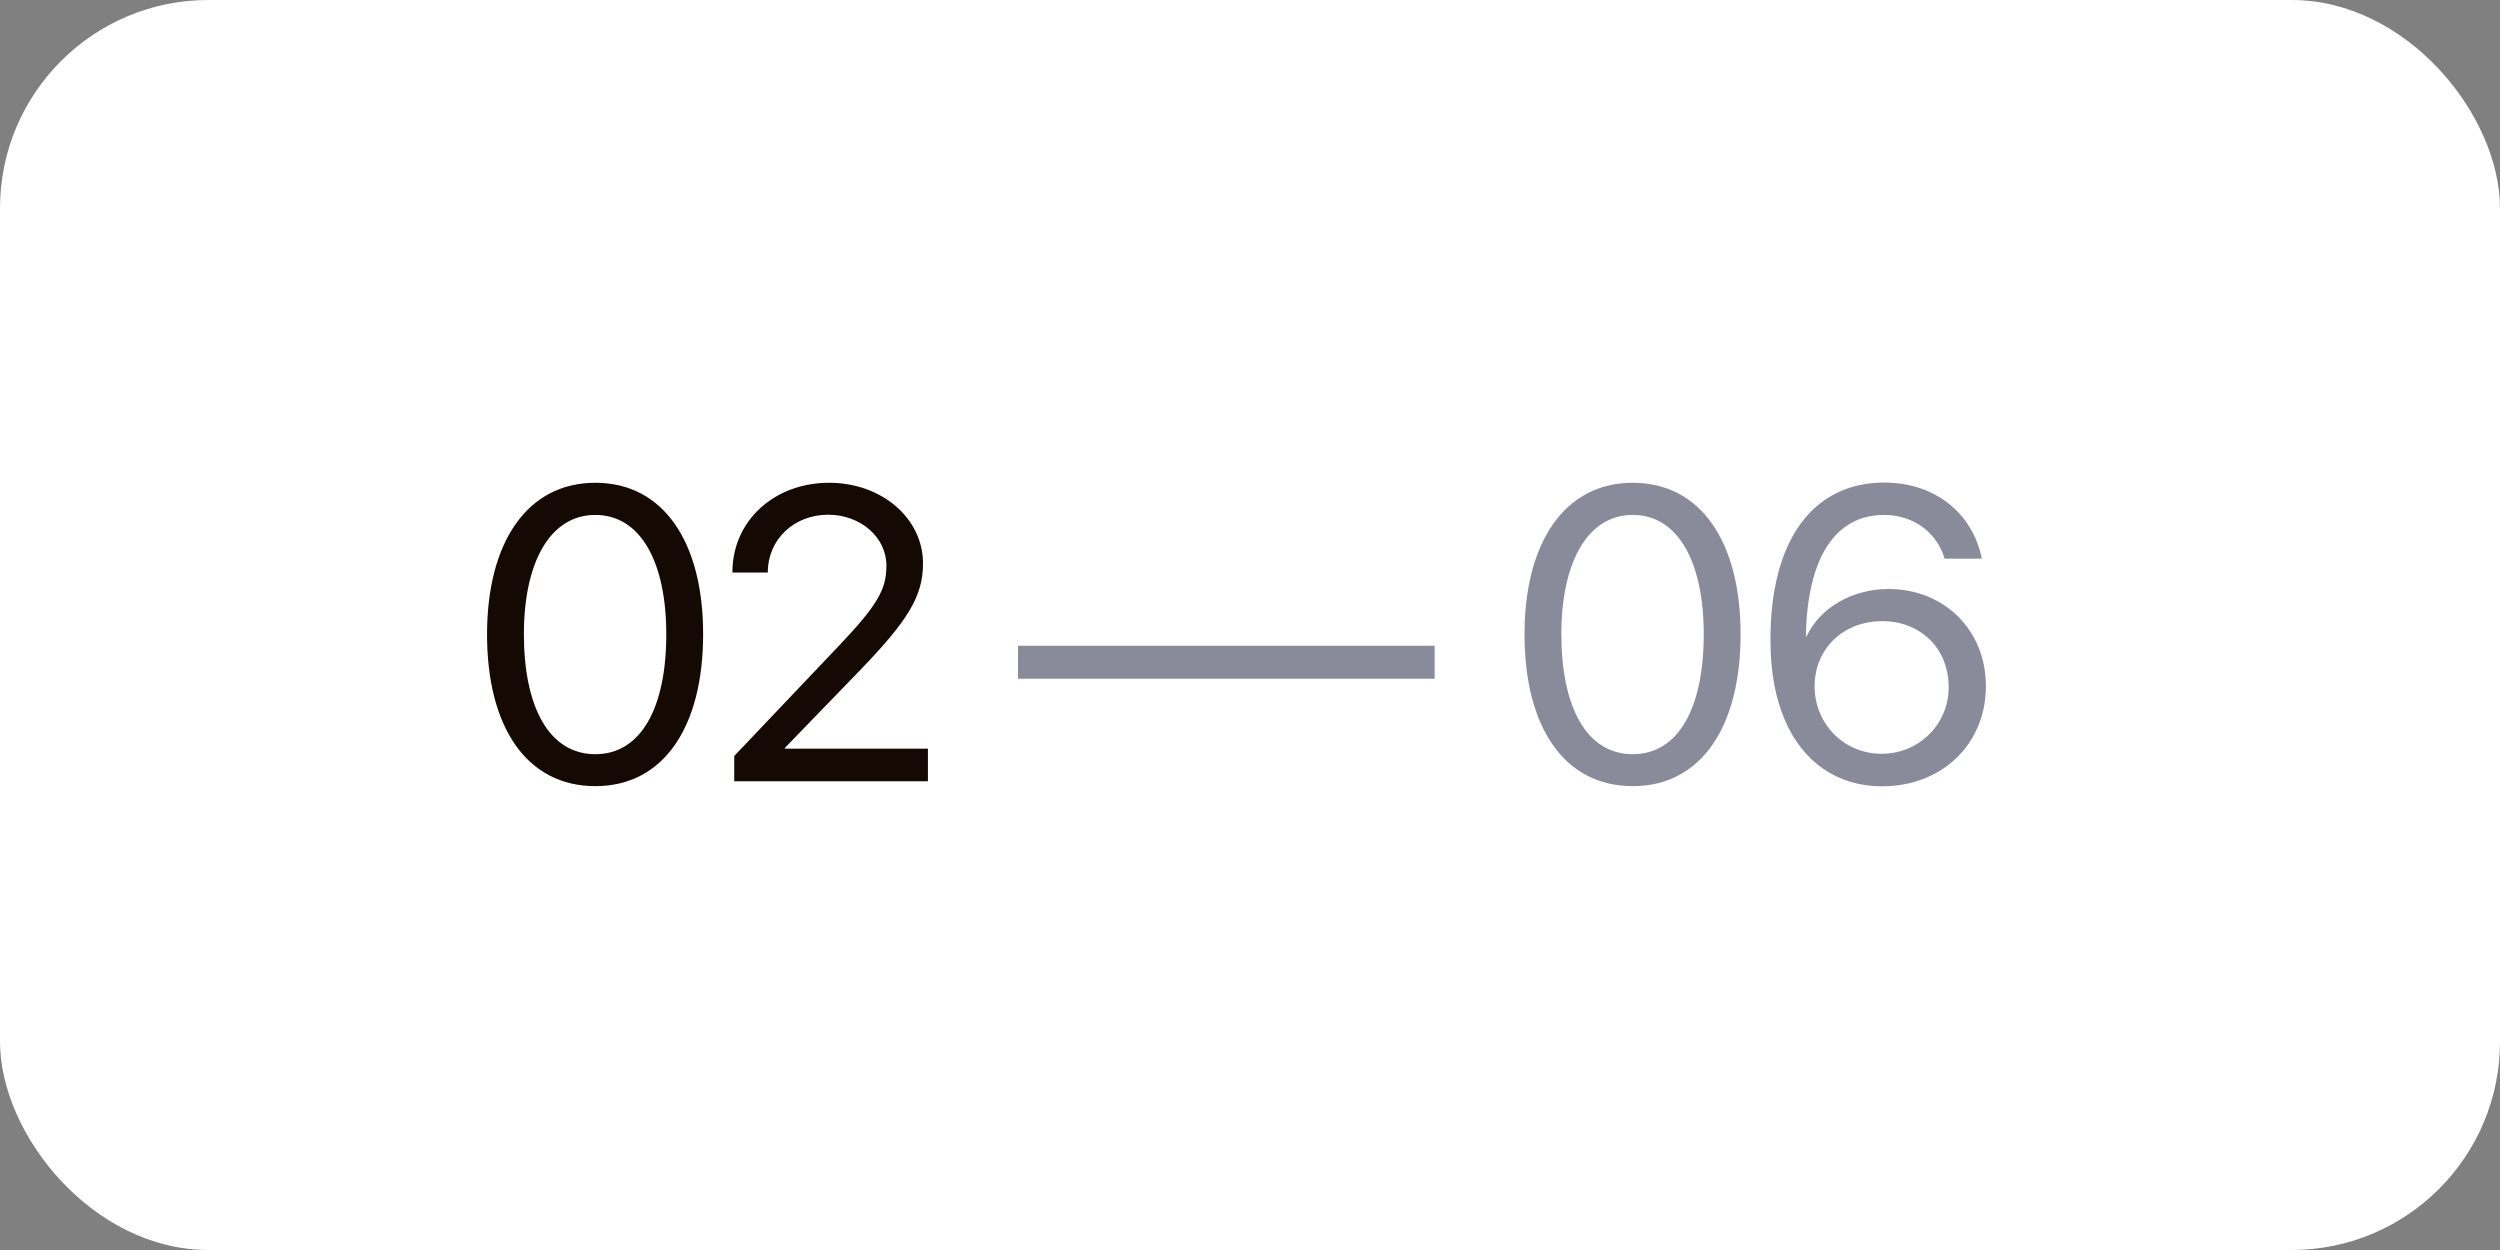 <?xml version="1.0" encoding="UTF-8"?> <svg xmlns="http://www.w3.org/2000/svg" width="72" height="36" viewBox="0 0 72 36" fill="none"><rect x="0" y="0" width="72" height="36" fill="#808080" stroke="none"/><rect width="72" height="36" rx="6" fill="white"></rect><path d="M17.145 22.641C15.17 22.641 14.027 20.941 14.027 18.27C14.027 15.621 15.182 13.904 17.145 13.904C19.107 13.904 20.25 15.609 20.25 18.264C20.25 20.936 19.113 22.641 17.145 22.641ZM17.145 21.721C18.463 21.721 19.189 20.379 19.189 18.27C19.189 16.189 18.451 14.83 17.145 14.83C15.838 14.83 15.088 16.201 15.088 18.264C15.088 20.373 15.82 21.721 17.145 21.721ZM21.093 16.482C21.093 15.006 22.288 13.904 23.882 13.904C25.394 13.904 26.583 14.93 26.583 16.225C26.583 17.168 26.155 17.871 24.743 19.33L22.605 21.539V21.562H26.724V22.5H21.146V21.773L24.122 18.639C25.259 17.443 25.529 16.992 25.529 16.289C25.529 15.475 24.784 14.824 23.853 14.824C22.863 14.824 22.113 15.539 22.113 16.482V16.488H21.093V16.482Z" fill="#140903"></path><path d="M41.318 19.547H29.318V18.598H41.318V19.547ZM47.023 22.641C45.049 22.641 43.906 20.941 43.906 18.27C43.906 15.621 45.06 13.904 47.023 13.904C48.986 13.904 50.129 15.609 50.129 18.264C50.129 20.936 48.992 22.641 47.023 22.641ZM47.023 21.721C48.342 21.721 49.068 20.379 49.068 18.27C49.068 16.189 48.33 14.83 47.023 14.83C45.717 14.83 44.967 16.201 44.967 18.264C44.967 20.373 45.699 21.721 47.023 21.721ZM54.2 22.646C52.935 22.646 51.927 21.961 51.406 20.742C51.124 20.092 50.989 19.33 50.989 18.416C50.989 15.568 52.202 13.898 54.271 13.898C55.706 13.898 56.808 14.76 57.077 16.09H56.005C55.777 15.322 55.097 14.83 54.259 14.83C52.847 14.83 52.044 16.084 52.009 18.334H52.027C52.407 17.508 53.339 16.963 54.388 16.963C55.999 16.963 57.194 18.152 57.194 19.758C57.194 21.428 55.935 22.646 54.2 22.646ZM54.189 21.709C55.267 21.709 56.122 20.859 56.122 19.793C56.122 18.686 55.325 17.889 54.206 17.889C53.087 17.889 52.261 18.686 52.261 19.764C52.261 20.848 53.105 21.709 54.189 21.709Z" fill="#151938" fill-opacity="0.5"></path></svg> 